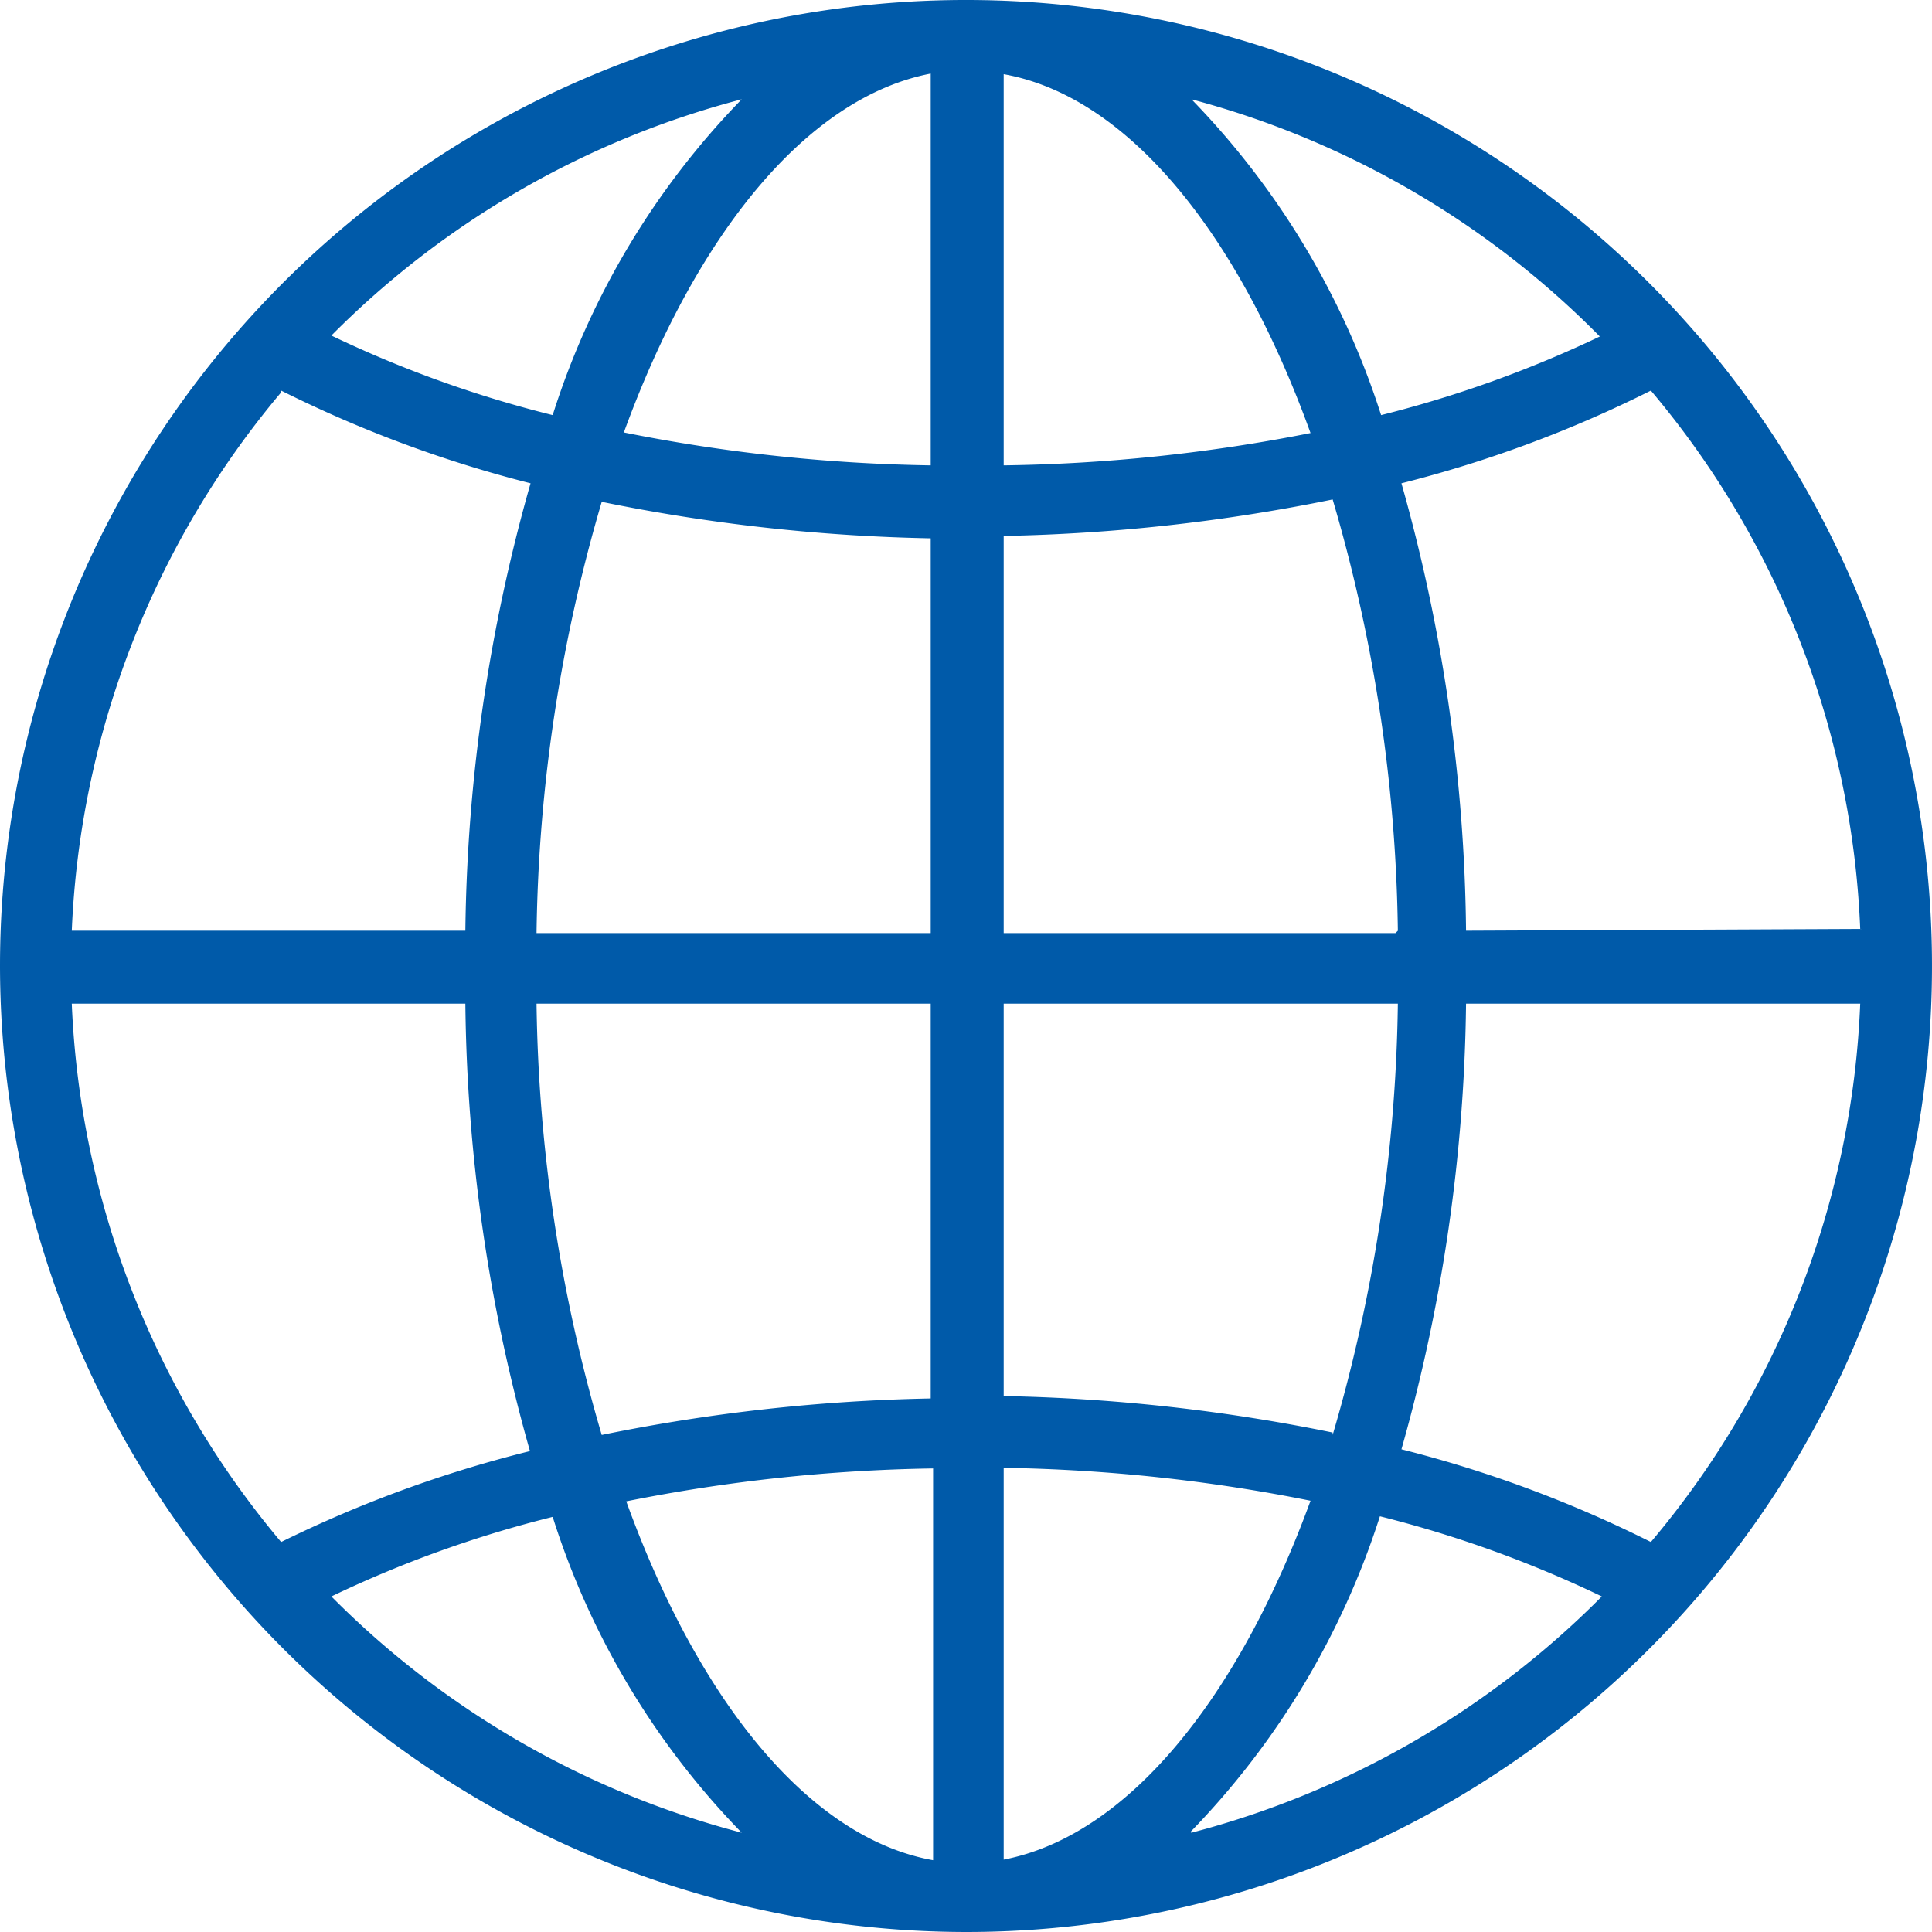 <svg id="레이어_1" data-name="레이어 1" xmlns="http://www.w3.org/2000/svg" viewBox="0 0 32.3 32.3"><defs><style>.cls-1{fill:#005aa9;}</style></defs><path class="cls-1" d="M16.37,32.52A16.15,16.15,0,1,0,.22,16.37,16.17,16.17,0,0,0,16.37,32.52M5.76,26.91a19.34,19.34,0,0,1,3.7-1.33,13.32,13.32,0,0,0,3.16,5.28,15,15,0,0,1-6.86-3.95M9.19,17h6.59v6.6a30.26,30.26,0,0,0-5.5.61A26.67,26.67,0,0,1,9.19,17m1.09-8.39a30.26,30.26,0,0,0,5.5.61v6.6H9.19a26.67,26.67,0,0,1,1.09-7.21m13.27,7.21H17V9.18a30.26,30.26,0,0,0,5.5-.61,26.67,26.67,0,0,1,1.09,7.21m-1.09,8.39a30.26,30.26,0,0,0-5.5-.61V17h6.59a26.67,26.67,0,0,1-1.09,7.21m-6.68,7.11c-2.07-.37-3.92-2.66-5.13-6a28.19,28.19,0,0,1,5.13-.55Zm1.18,0V24.76a28.19,28.19,0,0,1,5.13.55c-1.21,3.31-3.06,5.6-5.13,6M17,8V1.46c2.07.37,3.92,2.65,5.13,6A28.19,28.19,0,0,1,17,8M15.78,1.46V8a28.19,28.19,0,0,1-5.13-.55c1.21-3.32,3.06-5.6,5.13-6m4.34,29.4a13.45,13.45,0,0,0,3.17-5.28A19.49,19.49,0,0,1,27,26.91a15,15,0,0,1-6.86,3.95M27.82,26a20.42,20.42,0,0,0-4.17-1.55A28.44,28.44,0,0,0,24.73,17h6.59a14.88,14.88,0,0,1-3.5,9M24.73,15.78A28.44,28.44,0,0,0,23.65,8.3a20.42,20.42,0,0,0,4.17-1.55,14.88,14.88,0,0,1,3.5,9ZM27,5.83a19.49,19.49,0,0,1-3.69,1.33,13.45,13.45,0,0,0-3.17-5.28,15,15,0,0,1,6.86,4M12.62,1.88A13.32,13.32,0,0,0,9.46,7.16a19.34,19.34,0,0,1-3.7-1.33,15,15,0,0,1,6.86-3.95M4.92,6.75A20.65,20.65,0,0,0,9.09,8.3,28.44,28.44,0,0,0,8,15.78H1.42a14.94,14.94,0,0,1,3.5-9M8,17a28.44,28.44,0,0,0,1.08,7.48A20.65,20.65,0,0,0,4.92,26a14.94,14.94,0,0,1-3.5-9Z" transform="translate(-0.22 -0.22)"/></svg>